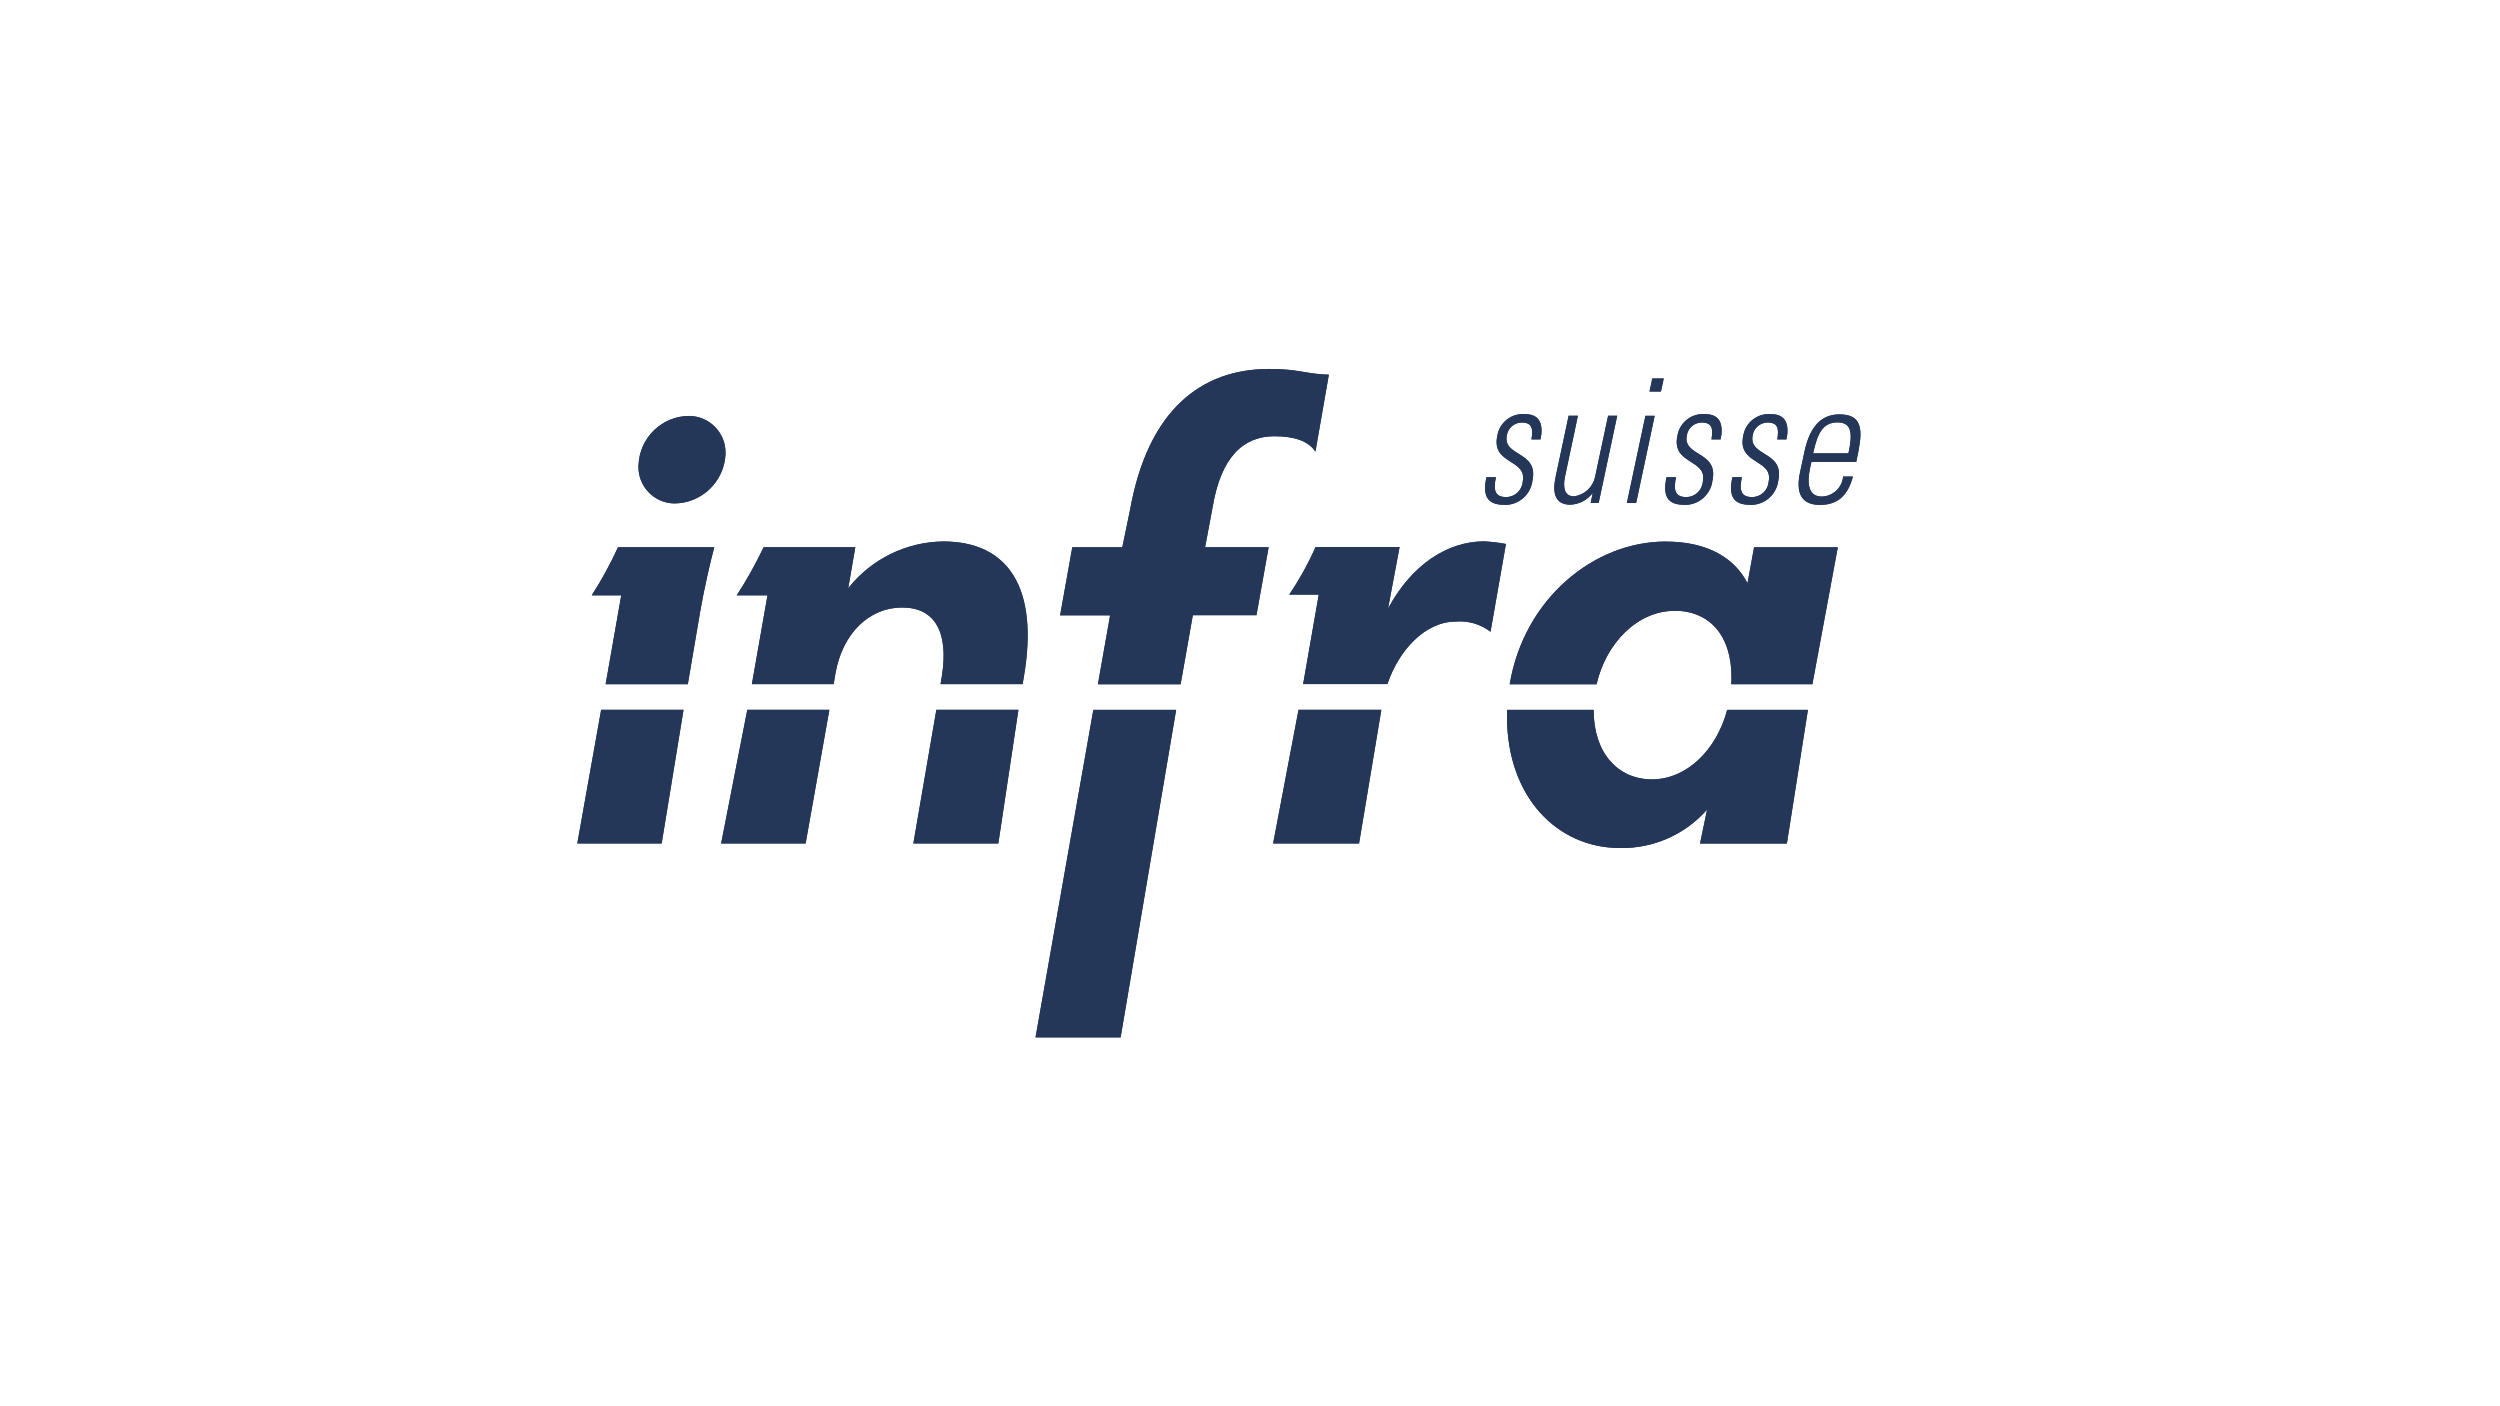 <?xml version="1.0"?>
<svg xmlns="http://www.w3.org/2000/svg" viewBox="33 0 240 135" width="240" height="135">
  <svg id="Ebene_1" data-name="Ebene 1" viewBox="0 0 300 135" width="300" data-manipulated-width="true" height="135" data-manipulated-height="true">
  <defs>
    <style>
      .cls-1 {
        fill: #253759;
      }
    </style>
  </defs>
  <g>
    <path id="Pfad_9643" data-name="Pfad 9643" class="cls-1" d="M88.42,80.97h8.1l2.1-12.83h-7.91l-2.29,12.83Z"/>
    <path id="Pfad_9644" data-name="Pfad 9644" class="cls-1" d="M100.21,58.75c.37-2.15.99-4.86,1.36-6.22h-9.24c-.73,1.6-1.57,3.14-2.52,4.62h2.83l-1.5,8.53h7.89l1.18-6.93Z"/>
    <path id="Pfad_9645" data-name="Pfad 9645" class="cls-1" d="M120.68,80.97h8.16l1.93-12.83h-7.88l-2.21,12.83Z"/>
    <path id="Pfad_9646" data-name="Pfad 9646" class="cls-1" d="M113.2,64.66c.68-3.88,3.26-6.34,6.4-6.34s4.49,2.34,3.82,6.59l-.13.77h7.88l.13-.77c1.42-8.37-1.42-12.93-7.76-12.93-3.56.05-6.91,1.7-9.11,4.49l.68-3.94h-8.8c-.76,1.6-1.62,3.14-2.58,4.62h2.95l-1.5,8.53h7.85l.17-1.02Z"/>
    <path id="Pfad_9647" data-name="Pfad 9647" class="cls-1" d="M102.24,80.97h8.1l2.28-12.83h-7.88l-2.51,12.83Z"/>
    <path id="Pfad_9648" data-name="Pfad 9648" class="cls-1" d="M147.52,59.06h6.1l1.17-6.53h-6.1l.74-3.94c.8-4.68,2.9-6.71,5.91-6.71,1.85,0,3.26.43,3.94,1.48l1.29-7.39c-2.22-.06-2.83-.55-5.73-.55-6.53,0-11.64,3.94-13.36,13.55l-.74,3.57h-4.8l-1.17,6.53h4.8l-1.17,6.62h7.94l1.17-6.62Z"/>
    <path id="Pfad_9649" data-name="Pfad 9649" class="cls-1" d="M132.41,99.59h8.17l5.33-31.44h-7.95l-5.55,31.44Z"/>
    <path id="Pfad_9650" data-name="Pfad 9650" class="cls-1" d="M155.22,80.97h8.25l2.14-12.83h-7.95l-2.44,12.83Z"/>
    <path id="Pfad_9651" data-name="Pfad 9651" class="cls-1" d="M172.76,59.67c1.19-.1,2.38.25,3.33.98l1.48-8.43c-.69-.13-1.39-.21-2.09-.25-3.51,0-6.96,2.22-9.23,6.46l1.11-5.91h-8.07c-.7,1.59-1.55,3.12-2.52,4.56h2.83l-1.5,8.59h8.09c1.09-3.22,3.59-6,6.58-6"/>
    <path id="Pfad_9652" data-name="Pfad 9652" class="cls-1" d="M191.59,74.82c-3.26,0-5.6-2.52-5.6-6.65v-.02h-8.3c0,.21-.02.42-.02.64,0,7.76,4.86,12.62,10.84,12.62,3.2.06,6.26-1.29,8.37-3.69l-.68,3.26h8.34l2.02-12.83h-7.75c-1.04,3.9-3.93,6.67-7.22,6.67"/>
    <path id="Pfad_9653" data-name="Pfad 9653" class="cls-1" d="M193.74,58.63c3.39,0,5.48,2.4,5.48,6.34,0,.24,0,.47-.02.71h7.79l2.44-13.14h-8.04l-.63,3.45c-1.17-2.28-3.63-4-7.88-4-6.81,0-13.57,5.44-14.95,13.7h8.34c.92-4.01,3.98-7.05,7.47-7.05"/>
    <path id="Pfad_9654" data-name="Pfad 9654" class="cls-1" d="M177.38,48.46c-1.62,0-2.07-.88-1.68-2.65h.91c-.24,1.14-.17,1.91.98,1.91.83,0,1.53-.64,1.59-1.48.47-2.19-3.03-1.62-2.44-4.39.2-1.3,1.39-2.22,2.7-2.09,1.49,0,1.72,1.14,1.45,2.42h-.87c.18-1.06.05-1.62-.96-1.62-.69.02-1.28.52-1.4,1.21-.44,2.09,3.05,1.52,2.46,4.33-.15,1.38-1.33,2.41-2.72,2.37"/>
    <path id="Pfad_9655" data-name="Pfad 9655" class="cls-1" d="M188.25,39.92l-1.78,8.37h-.77l.2-.93h-.03c-.51.66-1.29,1.06-2.12,1.09-1.55,0-1.71-1.26-1.42-2.62l1.26-5.92h.89l-1.22,5.75c-.05.23-.47,1.99.83,1.99,1-.12,1.81-.86,2.03-1.84l1.26-5.9h.89Z"/>
    <path id="Pfad_9656" data-name="Pfad 9656" class="cls-1" d="M189.18,48.29l1.78-8.37h.89l-1.78,8.37h-.89ZM191.35,37.59l.27-1.26h1.1l-.27,1.26h-1.1Z"/>
    <path id="Pfad_9657" data-name="Pfad 9657" class="cls-1" d="M194.67,48.46c-1.62,0-2.07-.88-1.68-2.65h.91c-.24,1.14-.17,1.91.98,1.91.83,0,1.53-.64,1.59-1.48.47-2.19-3.03-1.62-2.44-4.39.2-1.3,1.39-2.22,2.7-2.09,1.49,0,1.72,1.14,1.45,2.42h-.88c.18-1.06.05-1.62-.96-1.62-.69.02-1.28.52-1.4,1.21-.44,2.09,3.05,1.52,2.46,4.33-.15,1.38-1.33,2.41-2.72,2.37"/>
    <path id="Pfad_9658" data-name="Pfad 9658" class="cls-1" d="M200.99,48.46c-1.62,0-2.07-.88-1.68-2.65h.91c-.24,1.14-.17,1.91.98,1.91.83,0,1.53-.64,1.59-1.48.47-2.19-3.03-1.62-2.44-4.39.2-1.3,1.39-2.22,2.7-2.09,1.49,0,1.72,1.14,1.45,2.42h-.88c.18-1.06.05-1.62-.96-1.62-.69.02-1.28.52-1.4,1.21-.44,2.09,3.05,1.52,2.46,4.33-.15,1.38-1.33,2.41-2.72,2.37"/>
    <path id="Pfad_9659" data-name="Pfad 9659" class="cls-1" d="M206.9,44.32l-.14.65c-.25,1.16-.29,2.7,1.12,2.7,1.08-.02,1.96-.85,2.06-1.92h.94c-.53,2.02-1.66,2.72-3.16,2.72-1.29,0-2.46-.58-1.92-3.11l.44-2.05c.52-2.42,1.66-3.53,3.34-3.53,2.59,0,2.15,2.07,1.62,4.56h-4.28ZM210.45,43.52c.4-1.86.36-2.97-1.06-2.97s-1.93,1.11-2.33,2.97h3.39Z"/>
    <path id="Pfad_9660" data-name="Pfad 9660" class="cls-1" d="M94.3,44.63c.1-2.62,2.26-4.7,4.88-4.7,1.95.03,3.51,1.64,3.47,3.59,0,.04,0,.08,0,.11-.14,2.63-2.31,4.7-4.94,4.7-1.92-.04-3.45-1.63-3.42-3.55,0-.05,0-.1,0-.15"/>
  </g>
  <g>
    <path id="Pfad_9643-2" data-name="Pfad 9643" class="cls-1" d="M88.42,80.97h8.1l2.1-12.83h-7.91l-2.29,12.83Z"/>
    <path id="Pfad_9644-2" data-name="Pfad 9644" class="cls-1" d="M100.21,58.75c.37-2.15.99-4.86,1.36-6.22h-9.24c-.73,1.6-1.57,3.14-2.52,4.62h2.83l-1.5,8.53h7.89l1.18-6.93Z"/>
    <path id="Pfad_9645-2" data-name="Pfad 9645" class="cls-1" d="M120.68,80.97h8.16l1.93-12.83h-7.88l-2.21,12.83Z"/>
    <path id="Pfad_9646-2" data-name="Pfad 9646" class="cls-1" d="M113.2,64.66c.68-3.88,3.26-6.34,6.4-6.34s4.49,2.34,3.82,6.59l-.13.77h7.88l.13-.77c1.42-8.37-1.42-12.93-7.76-12.93-3.56.05-6.91,1.7-9.11,4.49l.68-3.94h-8.8c-.76,1.6-1.62,3.14-2.58,4.62h2.95l-1.5,8.53h7.85l.17-1.02Z"/>
    <path id="Pfad_9647-2" data-name="Pfad 9647" class="cls-1" d="M102.24,80.97h8.1l2.28-12.83h-7.88l-2.51,12.83Z"/>
    <path id="Pfad_9648-2" data-name="Pfad 9648" class="cls-1" d="M147.52,59.06h6.1l1.17-6.53h-6.1l.74-3.94c.8-4.68,2.9-6.71,5.91-6.71,1.85,0,3.26.43,3.94,1.48l1.29-7.39c-2.22-.06-2.83-.55-5.73-.55-6.53,0-11.64,3.94-13.36,13.55l-.74,3.57h-4.8l-1.17,6.53h4.8l-1.17,6.62h7.94l1.17-6.62Z"/>
    <path id="Pfad_9649-2" data-name="Pfad 9649" class="cls-1" d="M132.41,99.59h8.17l5.33-31.44h-7.95l-5.55,31.44Z"/>
    <path id="Pfad_9650-2" data-name="Pfad 9650" class="cls-1" d="M155.22,80.97h8.25l2.14-12.83h-7.95l-2.44,12.83Z"/>
    <path id="Pfad_9651-2" data-name="Pfad 9651" class="cls-1" d="M172.76,59.67c1.19-.1,2.38.25,3.33.98l1.48-8.43c-.69-.13-1.39-.21-2.09-.25-3.51,0-6.96,2.22-9.23,6.46l1.11-5.91h-8.07c-.7,1.59-1.55,3.12-2.52,4.56h2.83l-1.5,8.59h8.09c1.09-3.22,3.59-6,6.58-6"/>
    <path id="Pfad_9652-2" data-name="Pfad 9652" class="cls-1" d="M191.59,74.82c-3.26,0-5.6-2.52-5.6-6.65v-.02h-8.3c0,.21-.02.42-.02.64,0,7.76,4.86,12.62,10.84,12.62,3.2.06,6.26-1.29,8.37-3.69l-.68,3.26h8.34l2.02-12.83h-7.75c-1.04,3.9-3.93,6.67-7.22,6.67"/>
    <path id="Pfad_9653-2" data-name="Pfad 9653" class="cls-1" d="M193.74,58.63c3.39,0,5.48,2.4,5.48,6.34,0,.24,0,.47-.02.71h7.79l2.44-13.14h-8.04l-.63,3.45c-1.17-2.28-3.63-4-7.88-4-6.81,0-13.57,5.44-14.95,13.7h8.34c.92-4.01,3.98-7.05,7.47-7.05"/>
    <path id="Pfad_9654-2" data-name="Pfad 9654" class="cls-1" d="M177.38,48.46c-1.62,0-2.07-.88-1.68-2.65h.91c-.24,1.14-.17,1.91.98,1.91.83,0,1.53-.64,1.59-1.48.47-2.19-3.03-1.62-2.44-4.39.2-1.3,1.39-2.22,2.7-2.09,1.49,0,1.72,1.14,1.45,2.42h-.87c.18-1.06.05-1.62-.96-1.62-.69.02-1.28.52-1.4,1.21-.44,2.09,3.05,1.52,2.46,4.33-.15,1.38-1.33,2.41-2.72,2.37"/>
    <path id="Pfad_9655-2" data-name="Pfad 9655" class="cls-1" d="M188.25,39.92l-1.78,8.37h-.77l.2-.93h-.03c-.51.66-1.29,1.06-2.12,1.09-1.55,0-1.71-1.26-1.42-2.62l1.26-5.92h.89l-1.22,5.75c-.05.23-.47,1.99.83,1.99,1-.12,1.81-.86,2.03-1.84l1.26-5.9h.89Z"/>
    <path id="Pfad_9656-2" data-name="Pfad 9656" class="cls-1" d="M189.18,48.29l1.78-8.37h.89l-1.78,8.37h-.89ZM191.35,37.59l.27-1.26h1.1l-.27,1.26h-1.1Z"/>
    <path id="Pfad_9657-2" data-name="Pfad 9657" class="cls-1" d="M194.67,48.46c-1.62,0-2.07-.88-1.68-2.65h.91c-.24,1.14-.17,1.91.98,1.91.83,0,1.53-.64,1.59-1.48.47-2.19-3.03-1.62-2.44-4.39.2-1.3,1.39-2.22,2.7-2.09,1.49,0,1.72,1.14,1.45,2.42h-.88c.18-1.06.05-1.62-.96-1.62-.69.02-1.28.52-1.4,1.21-.44,2.09,3.05,1.52,2.46,4.33-.15,1.38-1.33,2.41-2.72,2.37"/>
    <path id="Pfad_9658-2" data-name="Pfad 9658" class="cls-1" d="M200.99,48.46c-1.62,0-2.07-.88-1.68-2.65h.91c-.24,1.14-.17,1.91.98,1.91.83,0,1.53-.64,1.59-1.48.47-2.19-3.03-1.62-2.44-4.39.2-1.3,1.39-2.22,2.7-2.09,1.49,0,1.72,1.14,1.45,2.42h-.88c.18-1.06.05-1.62-.96-1.62-.69.02-1.28.52-1.4,1.21-.44,2.09,3.05,1.52,2.46,4.33-.15,1.38-1.33,2.41-2.72,2.37"/>
    <path id="Pfad_9659-2" data-name="Pfad 9659" class="cls-1" d="M206.9,44.32l-.14.65c-.25,1.16-.29,2.7,1.12,2.7,1.08-.02,1.96-.85,2.06-1.92h.94c-.53,2.02-1.66,2.72-3.16,2.72-1.29,0-2.46-.58-1.92-3.11l.44-2.05c.52-2.42,1.66-3.53,3.34-3.53,2.59,0,2.15,2.07,1.62,4.56h-4.28ZM210.45,43.52c.4-1.86.36-2.97-1.06-2.97s-1.93,1.11-2.33,2.97h3.39Z"/>
    <path id="Pfad_9660-2" data-name="Pfad 9660" class="cls-1" d="M94.3,44.63c.1-2.62,2.26-4.7,4.88-4.7,1.95.03,3.51,1.64,3.47,3.59,0,.04,0,.08,0,.11-.14,2.63-2.31,4.7-4.94,4.7-1.92-.04-3.45-1.63-3.42-3.55,0-.05,0-.1,0-.15"/>
  </g>
</svg>
</svg>
